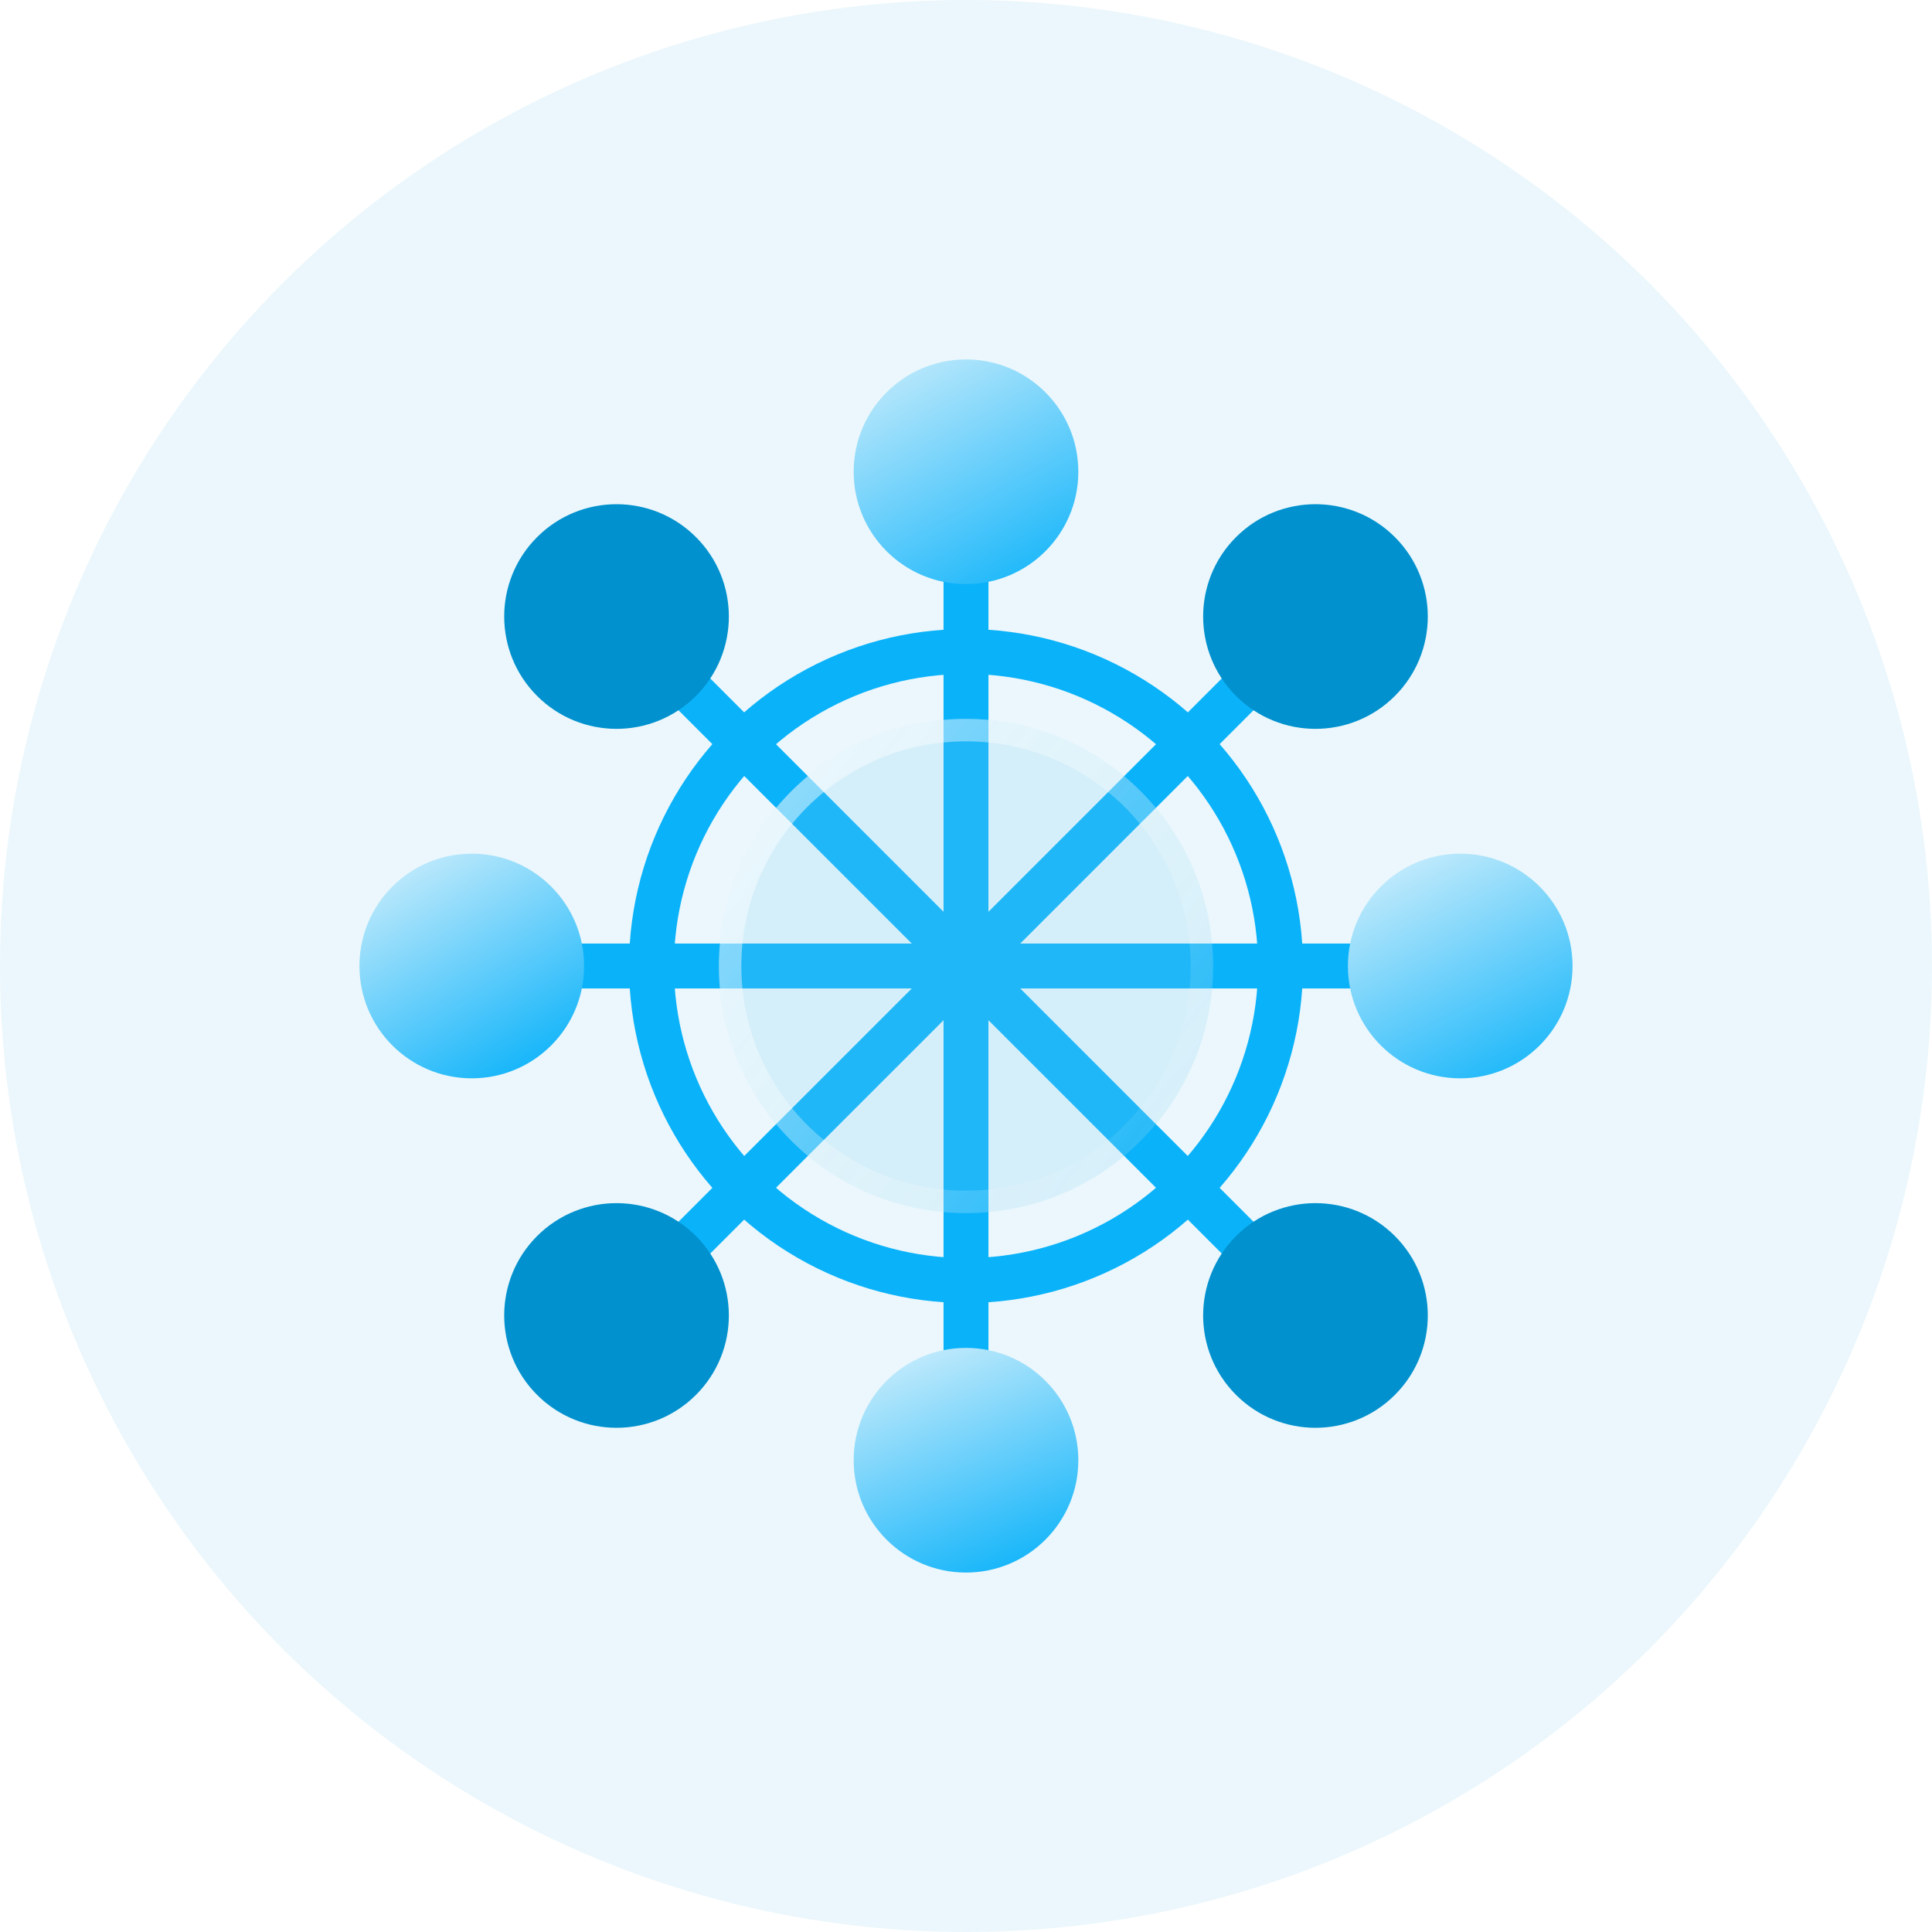 <svg width="86" height="86" viewBox="0 0 86 86" fill="none" xmlns="http://www.w3.org/2000/svg">
<g clip-path="url(#clip0_160_7208)">
<circle cx="43" cy="43" r="43" fill="#EBF7FC"/>
<path d="M58.556 27.444L27.444 58.556" stroke="#0AB2FA" stroke-width="2" stroke-linecap="round" stroke-linejoin="round"/>
<path d="M21 43L65 43" stroke="#0AB2FA" stroke-width="2" stroke-linecap="round" stroke-linejoin="round"/>
<path d="M43 21V65" stroke="#0AB2FA" stroke-width="2" stroke-linecap="round" stroke-linejoin="round"/>
<path d="M27.444 27.444L58.556 58.556" stroke="#0AB2FA" stroke-width="2" stroke-linecap="round" stroke-linejoin="round"/>
<circle cx="43" cy="43" r="14" stroke="#0AB2FA" stroke-width="2"/>
<circle cx="27.444" cy="27.444" r="5" transform="rotate(-45 27.444 27.444)" fill="#0091CE"/>
<circle cx="58.556" cy="58.556" r="5" transform="rotate(135 58.556 58.556)" fill="#0091CE"/>
<circle cx="58.556" cy="27.444" r="5" transform="rotate(45 58.556 27.444)" fill="#0091CE"/>
<circle cx="27.444" cy="58.556" r="5" transform="rotate(-135 27.444 58.556)" fill="#0091CE"/>
<circle cx="21" cy="43" r="5" transform="rotate(-90 21 43)" fill="url(#paint0_linear_160_7208)"/>
<circle cx="65" cy="43" r="5" transform="rotate(90 65 43)" fill="url(#paint1_linear_160_7208)"/>
<circle cx="43" cy="21" r="5" fill="url(#paint2_linear_160_7208)"/>
<circle cx="43" cy="65" r="5" transform="rotate(-180 43 65)" fill="url(#paint3_linear_160_7208)"/>
<g filter="url(#filter0_b_160_7208)">
<circle cx="43" cy="43" r="11" fill="#79CEF2" fill-opacity="0.2"/>
<circle cx="43" cy="43" r="10.5" stroke="url(#paint4_linear_160_7208)"/>
</g>
</g>
<defs>
<filter id="filter0_b_160_7208" x="24" y="24" width="38" height="38" filterUnits="userSpaceOnUse" color-interpolation-filters="sRGB">
<feFlood flood-opacity="0" result="BackgroundImageFix"/>
<feGaussianBlur in="BackgroundImageFix" stdDeviation="4"/>
<feComposite in2="SourceAlpha" operator="in" result="effect1_backgroundBlur_160_7208"/>
<feBlend mode="normal" in="SourceGraphic" in2="effect1_backgroundBlur_160_7208" result="shape"/>
</filter>
<linearGradient id="paint0_linear_160_7208" x1="27" y1="37" x2="14.773" y2="43.972" gradientUnits="userSpaceOnUse">
<stop stop-color="#EBF7FC"/>
<stop offset="1" stop-color="#0AB2FA"/>
</linearGradient>
<linearGradient id="paint1_linear_160_7208" x1="58.5" y1="48" x2="71.669" y2="41.261" gradientUnits="userSpaceOnUse">
<stop stop-color="#EBF7FC"/>
<stop offset="1" stop-color="#0AB2FA"/>
</linearGradient>
<linearGradient id="paint2_linear_160_7208" x1="37" y1="14" x2="44.564" y2="27.873" gradientUnits="userSpaceOnUse">
<stop stop-color="#EBF7FC"/>
<stop offset="1" stop-color="#0AB2FA"/>
</linearGradient>
<linearGradient id="paint3_linear_160_7208" x1="48" y1="71.5" x2="42.675" y2="58.681" gradientUnits="userSpaceOnUse">
<stop stop-color="#EBF7FC"/>
<stop offset="1" stop-color="#0AB2FA"/>
</linearGradient>
<linearGradient id="paint4_linear_160_7208" x1="36.654" y1="32" x2="56.755" y2="47.805" gradientUnits="userSpaceOnUse">
<stop stop-color="white" stop-opacity="0.5"/>
<stop offset="1" stop-color="white" stop-opacity="0"/>
</linearGradient>
<clipPath id="clip0_160_7208">
<rect width="86" height="86" fill="white"/>
</clipPath>
</defs>
</svg>
